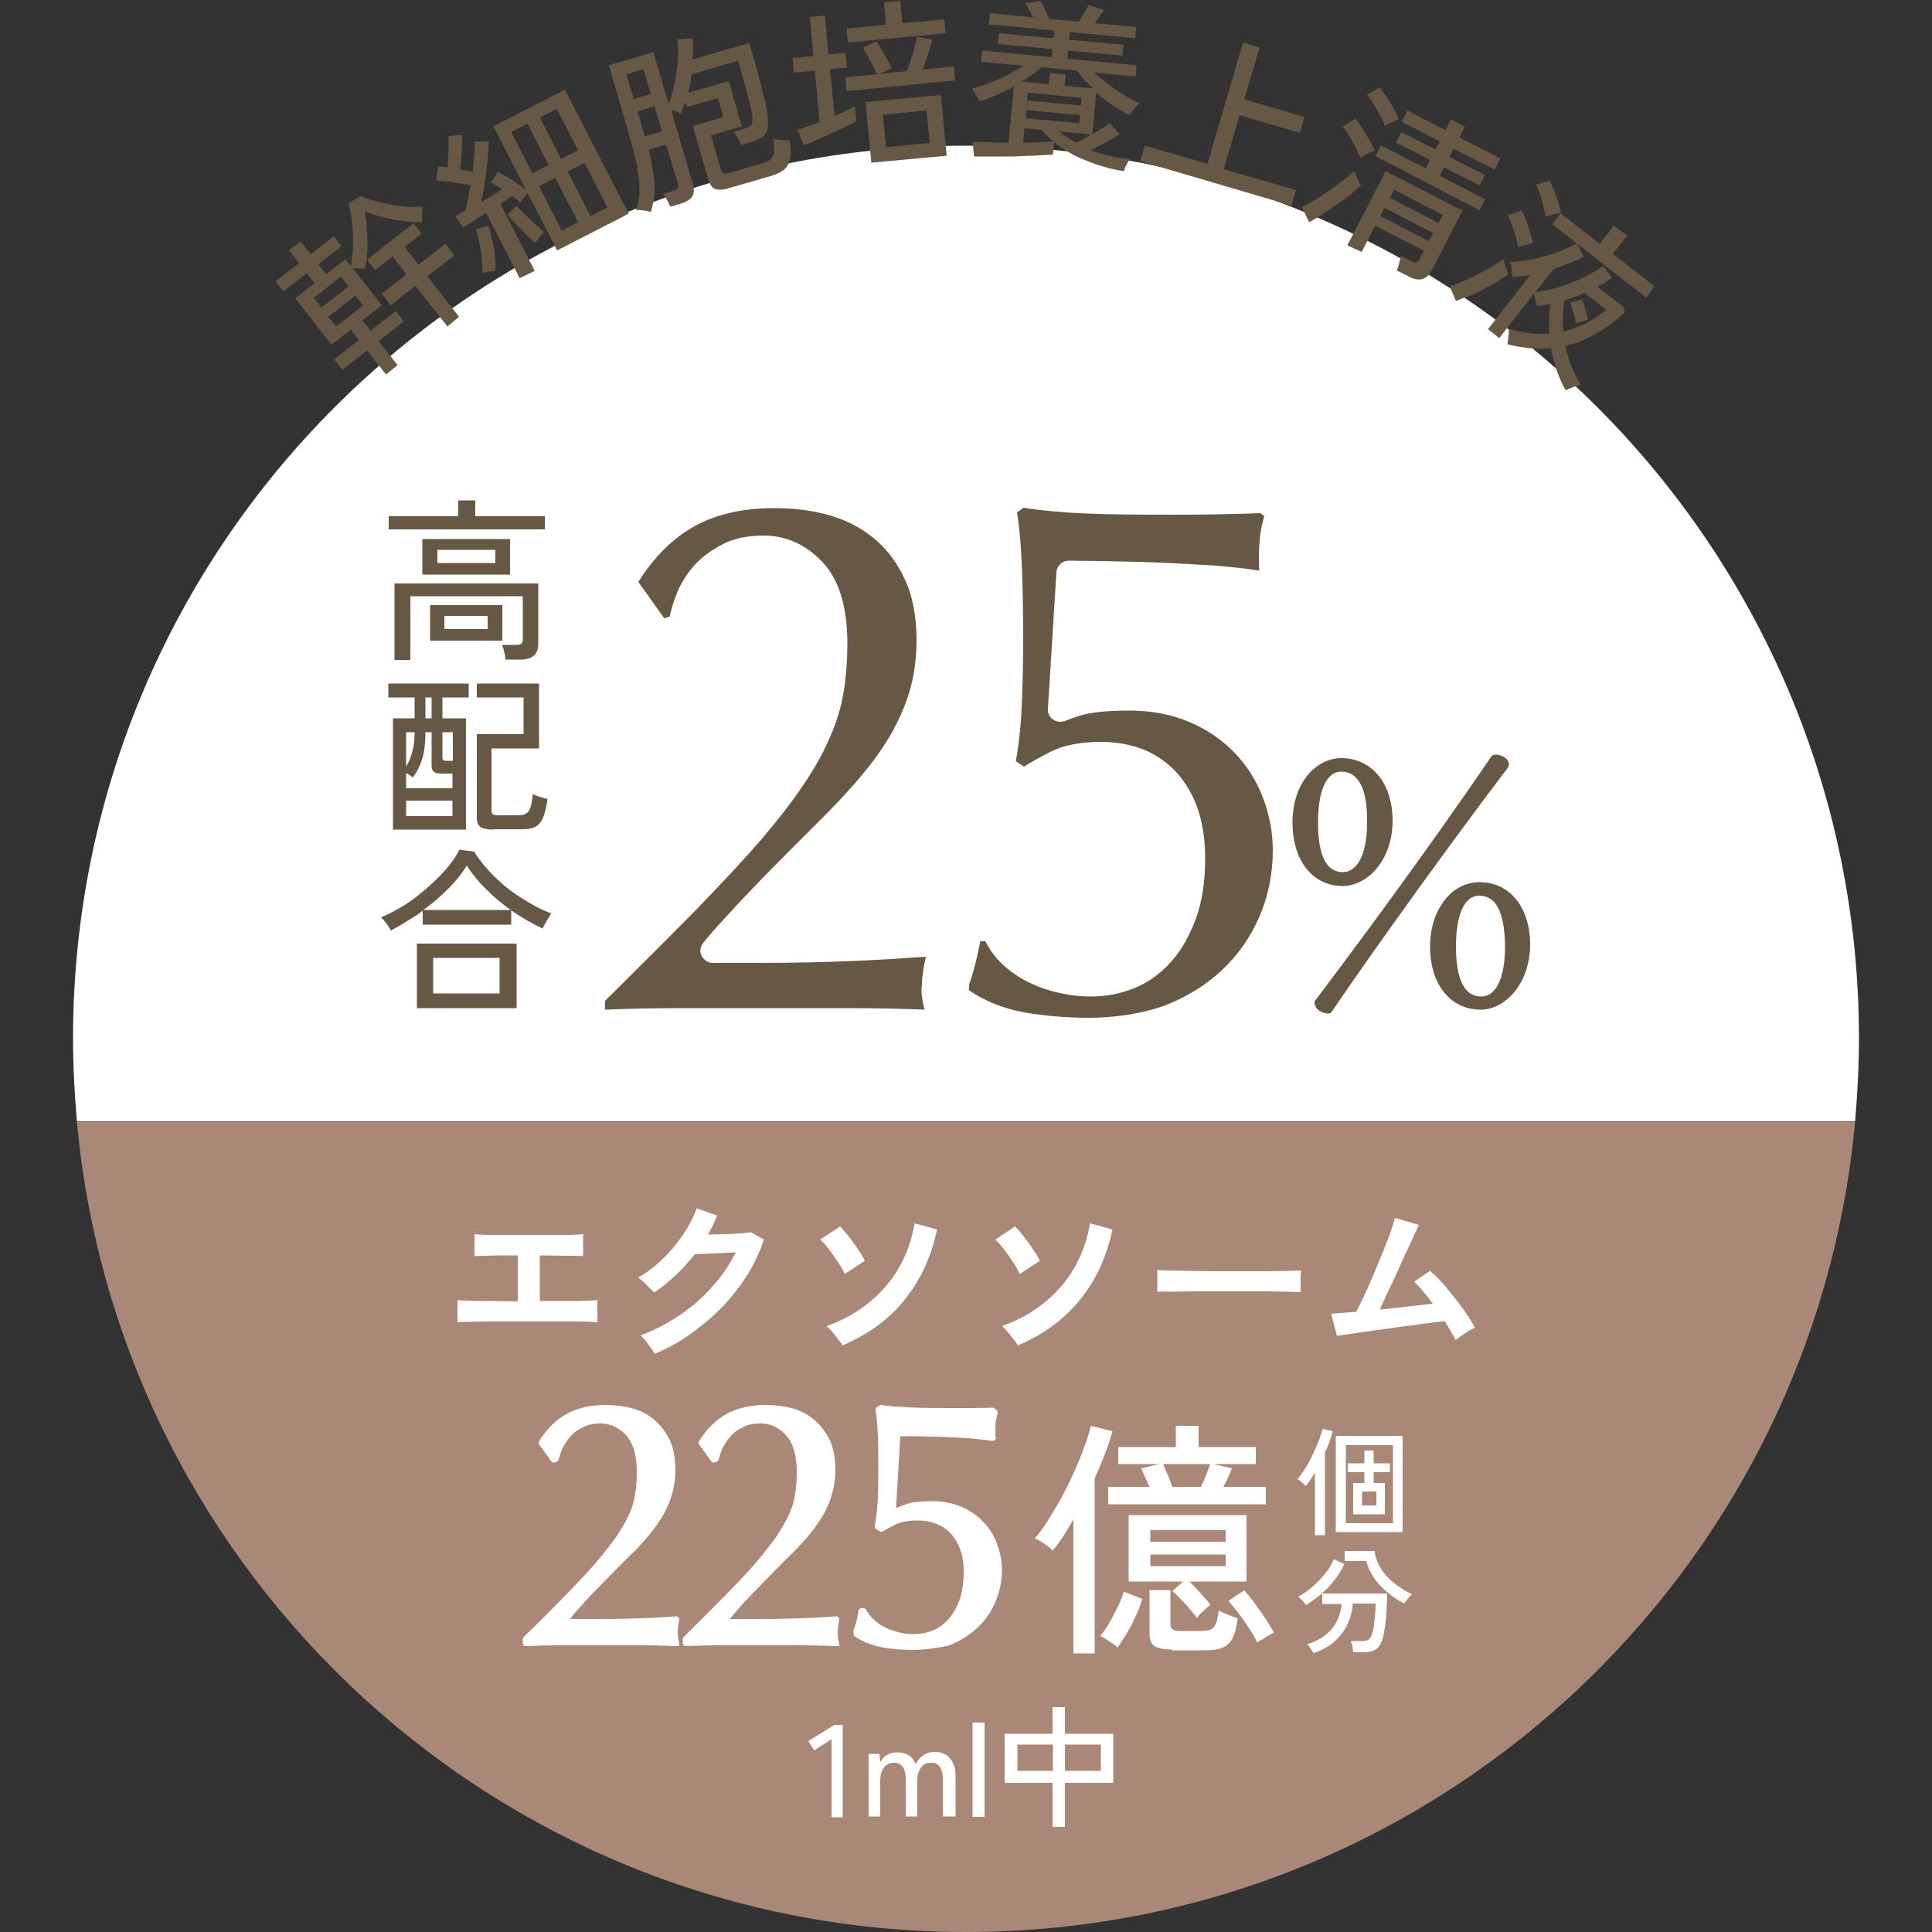 <?xml version="1.0" encoding="UTF-8"?> <!-- Generator: Adobe Illustrator 27.8.1, SVG Export Plug-In . SVG Version: 6.00 Build 0) --> <svg xmlns="http://www.w3.org/2000/svg" xmlns:xlink="http://www.w3.org/1999/xlink" version="1.1" id="レイヤー_1" x="0px" y="0px" width="500px" height="500px" viewBox="0 0 500 500" style="enable-background:new 0 0 500 500;" xml:space="preserve"><rect x="0" y="0" width="500" height="500" fill="#333333" stroke="none"/> <style type="text/css"> .st0{fill:#FFFFFF;} .st1{fill:#A98877;} .st2{fill:#665844;} </style> <g> <g> <path class="st0" d="M250,37.7L250,37.7c-127.6,0-231.1,103.5-231.1,231.1v0c0,7.2,0.4,14.3,1,21.4h460.2c0.6-7,1-14.2,1-21.4v0 C481.1,141.2,377.6,37.7,250,37.7z"></path> <path class="st1" d="M250,500L250,500c120.4,0,219.3-92.1,230.1-209.7H19.9C30.7,407.8,129.6,500,250,500z"></path> </g> <g> <path class="st2" d="M99.9,96.9L95,90.7l-6.4,5l-2.1-2.7l6.4-5l-2.1-2.7l-5,3.9l-9.4-12l5-3.9l-2-2.6l-6.1,4.7l-2-2.6l6.1-4.7 l-2.6-3.3l3-2.3l2.6,3.3l6-4.7l2,2.6l-6,4.7l2,2.6l5-3.9l1.4,1.8c0.3-1.7,0.5-3.5,0.6-5.5c0-2-0.1-3.9-0.3-5.8 c-0.2-1.9-0.5-3.6-0.9-5l3.2-1.9c1.6,0.7,3.3,1.3,5.2,1.7c1.9,0.5,3.7,0.8,5.6,1c1.9,0.2,3.6,0.2,5.2,0.1c-0.1,0.5-0.2,1.2-0.2,2 c0,0.9,0,1.5,0,2c-2.4,0-4.9-0.2-7.5-0.7c-2.6-0.5-5-1.2-7.3-2.1c0.4,2.1,0.6,4.5,0.7,7.2c0.1,2.7-0.1,5.2-0.6,7.7 c-0.4,0-0.8-0.1-1.5-0.1c-0.6,0-1.2-0.1-1.7-0.1l7.5,9.6l-5,3.9l2.1,2.7l6.5-5.1l2.1,2.7L98,88.3l4.9,6.2L99.9,96.9z M83.2,79.6 l7-5.5l-2-2.5l-7,5.5L83.2,79.6z M87,84.5l7-5.5l-2-2.5l-7,5.5L87,84.5z M115.8,84.5L107.5,74l-6.4,5l-2.3-3l6.4-5l-3.6-4.6 l-4.5,3.5L95,67.2l12-9.4l2.1,2.7l-4.4,3.4l3.6,4.6l7-5.4l2.3,3l-7,5.4l8.2,10.5L115.8,84.5z"></path> <path class="st2" d="M134.5,72l-8.7-16.9c-1.1,0.7-2.2,1.4-3.2,2.1c-1.1,0.7-2,1.2-2.7,1.7l-2.1-2.9c0.4-0.2,0.8-0.4,1.2-0.7 c0.4-0.2,0.9-0.5,1.4-0.8c0.3-0.8,0.5-1.8,0.7-2.9c0.2-1.1,0.4-2.3,0.6-3.6c-1.3-0.3-2.8-0.6-4.4-0.8c-1.6-0.3-3.1-0.4-4.4-0.5 l0.5-3.6c0.4,0,0.8,0.1,1.2,0.1c0.4,0,0.8,0.1,1.2,0.1c0.1-0.9,0.1-1.8,0.2-2.8c0-1,0.1-2,0.1-3c0-1,0-1.7-0.1-2.3l3.6-0.3 c0,1.4,0,2.8-0.1,4.5c-0.1,1.6-0.3,3.1-0.4,4.5c1.2,0.2,2.3,0.4,3.2,0.6c0.2-1.6,0.3-3.1,0.4-4.5s0.2-2.5,0.2-3.4l3.6,0 c0,1.4-0.2,3-0.3,4.8c-0.2,1.8-0.4,3.7-0.7,5.6c-0.3,1.9-0.6,3.6-0.9,5.3c2-1.2,3.8-2.3,5.3-3.3c-0.5-0.4-1-0.7-1.5-1 s-0.9-0.5-1.4-0.8l1.9-2.7c1.1,0.6,2.3,1.3,3.7,2.1c1.3,0.9,2.5,1.7,3.5,2.5l-8.4-16.4l18.5-9.5l16.5,32.1l-18.5,9.5l-7.7-14.9 c-0.3,0.4-0.6,0.8-1,1.3c-0.4,0.5-0.7,1-0.8,1.3c-0.3-0.3-0.6-0.6-1-0.9c-0.4-0.3-0.7-0.6-1.2-0.9c-0.4,0.3-0.9,0.7-1.4,1 c-0.5,0.4-1.1,0.7-1.6,1.1l8.9,17.3L134.5,72z M128.2,70.1c-0.4,0-1,0.1-1.7,0.2c-0.7,0.1-1.3,0.2-1.7,0.4c0.1-1,0-2.2-0.1-3.5 c-0.1-1.4-0.3-2.8-0.6-4.2c-0.3-1.4-0.6-2.6-0.9-3.7l3.2-0.9c0.4,1.1,0.7,2.4,1,3.8c0.3,1.4,0.5,2.8,0.7,4.2 C128.2,67.8,128.3,69,128.2,70.1z M138.6,62.8c-0.5-0.3-1-0.8-1.7-1.4c-0.7-0.6-1.3-1.3-2-2c-0.7-0.7-1.4-1.4-2-2.1 c-0.6-0.7-1.2-1.3-1.6-1.8l2.4-2.2c0.5,0.6,1.3,1.3,2.2,2.2c0.9,0.9,1.8,1.7,2.7,2.6c0.9,0.8,1.7,1.5,2.3,1.9 c-0.4,0.3-0.8,0.8-1.2,1.3C139.2,61.9,138.9,62.4,138.6,62.8z M137.8,44.9l4.2-2.2l-5.5-10.7l-4.2,2.2L137.8,44.9z M145.4,59.7 l4.2-2.2L143.7,46l-4.2,2.2L145.4,59.7z M145.2,41.1l4.4-2.2l-5.5-10.7l-4.4,2.2L145.2,41.1z M152.8,55.9l4.4-2.2l-5.9-11.5 l-4.4,2.2L152.8,55.9z"></path> <path class="st2" d="M168.4,54.9c-0.2-0.1-0.6-0.2-1.1-0.3c-0.5-0.1-1-0.2-1.5-0.2c-0.5-0.1-0.9-0.1-1.2,0 c0.6-1.6,0.9-3.3,0.9-5.1c0-1.8-0.2-3.9-0.6-6.2c-0.5-2.3-1.1-4.9-2-7.9l-5.3-18.3l11.5-3.4l3.9,13.3c0.7-1.6,1.3-3.4,1.6-5.4 c0.4-2,0.7-4,0.8-6c0.1-2,0.1-3.7-0.1-5.2l4-0.3c0.1,1.7,0.1,3.5-0.1,5.5l14.7-4.3c0.5,1.6,1,3.4,1.5,5.2c0.5,1.8,1,3.7,1.5,5.5 c0.5,1.8,0.8,3.4,1.2,4.9c0.3,1.5,0.5,2.6,0.6,3.5c0.1,1.3,0.1,2.4-0.1,3.3c-0.2,0.8-0.7,1.5-1.4,2c-0.7,0.5-1.6,0.9-2.9,1.3 l-2.5,0.7c-0.2-0.5-0.5-1.1-0.9-1.8c-0.4-0.7-0.7-1.3-1-1.6l2.8-0.8c1-0.3,1.6-0.6,1.8-1.1c0.2-0.4,0.3-1.2,0.2-2.2 c0-0.5-0.2-1.3-0.5-2.5c-0.3-1.2-0.6-2.5-1-4c-0.4-1.5-0.8-2.9-1.2-4.3c-0.4-1.4-0.7-2.6-1-3.5L179,19.2c-0.1,0.8-0.2,1.6-0.4,2.4 c-0.1,0.8-0.3,1.6-0.5,2.4l10.5-3l3.4,11.7l-8,2.3l2.6,9c0.1,0.4,0.3,0.7,0.6,0.9c0.3,0.1,0.8,0.1,1.4-0.1l8.9-2.6 c0.8-0.2,1.4-0.5,1.9-1c0.5-0.4,0.8-1,0.9-1.9c0.1-0.8,0.1-2-0.2-3.4c0.5,0.1,1.1,0.2,2,0.3c0.8,0.1,1.6,0.1,2.2,0 c0.4,2.2,0.4,3.9,0.1,5.1c-0.3,1.2-0.8,2.1-1.6,2.7c-0.8,0.6-1.9,1.1-3.1,1.5l-11.1,3.2c-1.6,0.5-2.7,0.5-3.5,0.2 c-0.8-0.3-1.3-1-1.7-2.2l-4.1-14.1l7.9-2.3l-1.4-4.9l-8,2.3l-0.4-1.3c-0.4,1-0.8,2-1.2,3c-0.3-0.1-0.6-0.3-1.1-0.5 c-0.5-0.2-0.9-0.3-1.4-0.4l5.6,19.1c0.4,1.3,0.3,2.4-0.1,3.2c-0.5,0.8-1.5,1.4-3,1.9l-2.7,0.8c-0.2-0.5-0.5-1.1-0.9-1.8 c-0.4-0.7-0.7-1.2-1-1.5l2.6-0.8c0.6-0.2,1-0.4,1.2-0.7c0.2-0.3,0.2-0.7,0-1.2l-3-10.1l-4.5,1.3c0.8,3.4,1.3,6.4,1.5,9 C169.4,50.4,169.1,52.8,168.4,54.9z M164,25.6l4.4-1.3l-1.9-6.4l-4.4,1.3L164,25.6z M166.9,35.3l4.4-1.3l-1.9-6.5l-4.4,1.3 L166.9,35.3z"></path> <path class="st2" d="M208,37.6l-1.6-4c0.8-0.2,1.6-0.5,2.6-0.9c1-0.4,2-0.7,3.1-1.1l-1.2-13.3l-5.4,0.5l-0.4-3.8l5.4-0.5 l-0.9-10.1l3.9-0.4l0.9,10.1l4.4-0.4l0.4,3.8l-4.4,0.4L216,30c2.1-0.9,3.8-1.7,5.2-2.5l0.4,3.9c-0.8,0.4-1.7,0.9-2.9,1.5 s-2.4,1.1-3.7,1.7c-1.3,0.6-2.6,1.1-3.8,1.7C210,36.9,208.9,37.3,208,37.6z M219.1,23.6l-0.3-3.6l8.2-0.8 c-0.3-0.6-0.6-1.3-1.1-2.2c-0.5-0.9-1-1.8-1.4-2.6c-0.5-0.9-0.9-1.6-1.2-2.1l3.5-1.6c0.4,0.6,0.8,1.3,1.4,2.2 c0.5,0.9,1,1.8,1.5,2.6c0.5,0.9,0.8,1.6,1.1,2.2c-0.3,0.1-0.8,0.3-1.4,0.6c-0.6,0.3-1.2,0.6-1.7,0.8l7-0.7c0.3-0.8,0.7-1.8,1-2.9 c0.4-1.1,0.7-2.2,1-3.3c0.3-1.1,0.5-2,0.7-2.7l3.9,0.8c-0.2,0.7-0.4,1.5-0.7,2.4c-0.3,0.9-0.6,1.9-0.9,2.8 c-0.3,0.9-0.6,1.8-0.9,2.5l8.1-0.8l0.3,3.6L219.1,23.6z M219.4,11l-0.3-3.6l10.2-1l-0.5-5.8l4.2-0.4l0.5,5.8l10.9-1l0.3,3.6 L219.4,11z M225.5,42.1L224,26.4l19.5-1.8l1.5,15.7L225.5,42.1z M229.3,38.1l11.3-1.1l-0.8-8.4l-11.3,1.1L229.3,38.1z"></path> <path class="st2" d="M290.9,44.3c-3.3-0.5-6.5-1.4-9.7-2.7c-3.2-1.2-6-2.9-8.4-4.8l-0.3,3.2c-0.9,0.1-2,0.1-3.4,0.2 c-1.4,0.1-2.9,0.1-4.6,0.2c-1.6,0.1-3.3,0.1-4.9,0.1c-1.6,0-3.1,0-4.4,0c-1.3,0-2.4,0-3.1,0l-0.4-3.8c1,0,2.3,0.1,4,0.1 c1.7,0.1,3.5,0.1,5.3,0.1l1.4-14.5c-1.5,0.8-3,1.5-4.5,2.2c-1.5,0.7-3,1.2-4.5,1.6c-0.1-0.4-0.4-1-0.8-1.7c-0.4-0.7-0.7-1.2-1-1.6 c1.3-0.3,2.8-0.8,4.4-1.4c1.6-0.6,3.2-1.3,4.7-2.1c1.5-0.8,2.9-1.6,4.1-2.4l-10.9-1l0.3-2.9l18,1.7l0.2-2.1l-14.2-1.3l0.3-2.8 l14.2,1.3l0.2-2l-17-1.6l0.3-2.9l11.2,1.1c-0.3-0.6-0.7-1.3-1.1-2c-0.4-0.7-0.7-1.3-1-1.7l4-0.5c0.4,0.7,0.8,1.5,1.2,2.3 c0.4,0.8,0.8,1.6,1.1,2.3l7.5,0.7c0.5-0.6,0.9-1.4,1.5-2.3s0.9-1.5,1.1-2l4,1.3c-0.7,1.1-1.5,2.2-2.4,3.4l10.8,1l-0.3,2.9 l-16.9-1.6l-0.2,2l14.1,1.3l-0.3,2.8l-14.1-1.3l-0.2,2.1l18,1.7l-0.3,2.9l-10.7-1c1.1,1,2.3,2,3.6,3c1.4,1,2.7,2,4.2,2.8 c1.4,0.9,2.7,1.6,3.9,2.1c-0.2,0.2-0.5,0.5-0.9,0.9c-0.3,0.4-0.7,0.8-1,1.2c-0.3,0.4-0.5,0.7-0.7,1c-3-1.5-5.8-3.4-8.6-5.8 l-1,10.7c0.9-0.5,1.7-1,2.5-1.5c0.8-0.5,1.4-0.9,1.9-1.3l2.7,2.8c-0.5,0.3-1.3,0.8-2.1,1.3c-0.9,0.5-1.8,1-2.8,1.5 c-1,0.5-1.9,1-2.7,1.4c3.2,1.2,6.6,1.9,10.2,2.3c-0.3,0.4-0.6,0.9-1,1.7C291.2,43.2,291,43.8,290.9,44.3z M264.4,21.1l7,0.7 l0.3-2.9l4.1,0.4l-0.3,2.9l7.4,0.7c-0.8-0.8-1.6-1.5-2.3-2.3c-0.7-0.8-1.4-1.6-1.9-2.3l-9.2-0.9c-0.7,0.7-1.5,1.3-2.3,1.9 C266.3,19.9,265.4,20.5,264.4,21.1z M264.8,36.9c1.6,0,3.1,0,4.5-0.1c1.4-0.1,2.5-0.1,3.3-0.2c-1.1-0.9-2.1-1.8-3-3l-4.5-0.4 L264.8,36.9z M265.4,30.6l13.9,1.3l0.2-2.1l-13.9-1.3L265.4,30.6z M265.8,26l13.9,1.3l0.2-2L266,24L265.8,26z M278.6,36.9 c1.1-0.5,2.3-1.2,3.7-2.1l-8.3-0.8c0.7,0.5,1.4,1.1,2.2,1.5C276.9,36.1,277.7,36.5,278.6,36.9z"></path> <path class="st2" d="M295.1,41.7l1.2-4l16.2,4.7l9.2-31.4l4.3,1.3L322,25.7l15.6,4.6l-1.2,4.1l-15.6-4.6l-4.1,14l18.7,5.4l-1.2,4 L295.1,41.7z"></path> <path class="st2" d="M338.8,57.5l-1.9-3.9c1-0.4,2.1-1,3.3-1.8c1.3-0.7,2.5-1.6,3.8-2.5c1.3-0.9,2.5-1.8,3.7-2.7 c1.2-0.9,2.1-1.7,2.8-2.4c0.1,0.2,0.2,0.6,0.4,1.1c0.2,0.5,0.4,1,0.7,1.5c0.2,0.5,0.4,0.9,0.6,1.2c-0.7,0.7-1.6,1.5-2.8,2.4 c-1.1,0.9-2.4,1.8-3.7,2.7c-1.3,0.9-2.6,1.8-3.8,2.6C340.8,56.4,339.7,57,338.8,57.5z M352.1,40.9c-0.3-0.7-0.7-1.5-1.2-2.6 c-0.5-1-1.1-2.1-1.7-3.1c-0.6-1-1.2-1.8-1.7-2.5l3.3-2c0.6,0.7,1.2,1.6,1.8,2.6c0.6,1,1.2,1.9,1.8,2.9c0.6,1,1,1.9,1.3,2.7 c-0.2,0.1-0.6,0.3-1.1,0.5c-0.5,0.3-1,0.5-1.5,0.8C352.7,40.5,352.3,40.7,352.1,40.9z M348.7,63.5l9.9-19.2l19.9,10.2l-8,15.5 c-0.6,1.2-1.4,1.9-2.4,2.2c-1,0.3-2.2,0.1-3.6-0.7l-3-1.5c0.2-0.5,0.4-1.1,0.6-1.9c0.2-0.7,0.4-1.4,0.4-1.9l2.8,1.4 c0.5,0.3,1,0.4,1.3,0.3s0.6-0.4,0.8-0.9l1.1-2.1l-12.6-6.5l-3.5,6.8L348.7,63.5z M358.4,32.6c-0.2-0.7-0.6-1.6-1.2-2.6 c-0.5-1-1.1-2.1-1.7-3.1c-0.6-1-1.2-1.8-1.7-2.4l3.3-1.9c0.5,0.7,1.1,1.5,1.8,2.5c0.6,1,1.3,2,1.8,3.1c0.6,1,1,1.9,1.3,2.6 c-0.2,0.1-0.6,0.3-1.1,0.5c-0.5,0.2-1,0.5-1.5,0.7C358.9,32.2,358.6,32.5,358.4,32.6z M356,40.4l1.4-2.8l11.6,6l1.1-2.2l-8.8-4.5 l1.4-2.7l8.8,4.5l1.1-2.1l-9.8-5.1l1.5-2.9l9.8,5.1l1.4-2.8l3.6,1.9l-1.4,2.8l10.6,5.4l-1.5,2.9l-10.6-5.4l-1.1,2.1l9.2,4.7 l-1.4,2.7l-9.2-4.7l-1.1,2.2l11.8,6.1l-1.5,2.8L356,40.4z M357.2,55.9l12.6,6.5l1.1-2.1l-12.6-6.5L357.2,55.9z M359.7,51.2 l12.6,6.5l1.1-2.1l-12.6-6.5L359.7,51.2z"></path> <path class="st2" d="M376.8,77.9l-1.6-3.8c1-0.3,2.1-0.7,3.4-1.3c1.2-0.5,2.5-1.1,3.8-1.8c1.3-0.7,2.5-1.3,3.7-2 c1.2-0.7,2.2-1.3,3-1.9c0.1,0.5,0.3,1.1,0.6,2c0.3,0.8,0.5,1.5,0.6,1.9c-0.8,0.6-1.8,1.2-2.9,1.9c-1.1,0.7-2.4,1.3-3.6,2 c-1.3,0.7-2.6,1.3-3.8,1.8C378.9,77,377.8,77.5,376.8,77.9z M385.1,85.2l11-14.1c-1.6,0.3-3.2,0.5-4.7,0.6c0-0.4-0.1-1.1-0.2-1.9 c-0.1-0.9-0.3-1.5-0.5-2c1.9,0,3.9-0.3,6-0.7c2.1-0.5,4.2-1,6.2-1.8c2-0.7,3.7-1.5,5.2-2.3l1.8,3.4c-1.1,0.6-2.4,1.2-3.7,1.7 c-1.3,0.5-2.7,1-4.1,1.5l-4.7,6c2.1-0.3,4.2-0.7,6.3-1.4c2.1-0.7,4.2-1.5,6.1-2.4s3.6-1.9,5.1-2.9l2.3,3c-0.6,0.4-1.2,0.8-1.8,1.2 c-0.6,0.4-1.3,0.7-2,1.1l6.8,5.3l0.3,1.3c-2.3,2.2-4.7,4-7.3,5.5c-2.6,1.5-5.3,2.6-8.1,3.2c0.8,3.8,2.2,7.1,4,10.1 c-0.5,0.1-1.1,0.3-2,0.6c-0.8,0.3-1.5,0.6-1.9,0.8c-1.9-3.3-3.1-7-3.8-10.9c-1.8,0.2-3.6,0.2-5.5,0c-1.9-0.2-3.8-0.5-5.8-1 c0.1-0.5,0.2-1.1,0.3-2c0.1-0.8,0.1-1.5,0.1-2c3.7,1.1,7.2,1.5,10.5,1.2c-0.1-1.3-0.1-2.5-0.1-3.8c0-1.3,0.1-2.5,0.3-3.8 c-0.6,0.1-1.2,0.3-1.8,0.3c-0.6,0.1-1.1,0.2-1.7,0.2c0-0.4-0.1-0.9-0.3-1.5c-0.1-0.6-0.3-1.2-0.5-1.6l-8.9,11.4L385.1,85.2z M392.9,63.9c-0.1-0.7-0.3-1.6-0.6-2.6c-0.3-1-0.6-2-1-3c-0.4-1-0.7-1.9-1.1-2.6l3.6-1.2c0.4,0.7,0.8,1.6,1.2,2.6c0.4,1,0.7,2,1,3 c0.3,1,0.6,1.9,0.7,2.8c-0.2,0-0.6,0.1-1.1,0.3c-0.5,0.1-1,0.3-1.5,0.4C393.5,63.7,393.1,63.8,392.9,63.9z M400,56.1 c-0.1-0.7-0.3-1.6-0.5-2.6c-0.3-1-0.6-2-0.9-3.1c-0.4-1-0.7-1.9-1.1-2.6l3.6-1c0.3,0.7,0.7,1.5,1.1,2.5c0.4,1,0.7,2,1.1,3.1 s0.5,1.9,0.7,2.7c-0.2,0-0.6,0.1-1.1,0.2c-0.5,0.1-1,0.2-1.5,0.4C400.7,55.9,400.3,56,400,56.1z M401.7,58l2.2-2.8l10.1,7.9 l3.7-4.7l3.4,2.6l-3.7,4.7l10.8,8.4L426,77L401.7,58z M404.6,85.8c2.1-0.5,4-1.2,5.9-2.2c1.9-1,3.6-2.1,5.2-3.4l-5.6-4.4 c-1.8,0.8-3.6,1.4-5.2,2c-0.2,1.3-0.4,2.6-0.4,4C404.4,83.1,404.4,84.5,404.6,85.8z M407.8,83.7c-0.1-0.9-0.3-1.9-0.6-2.8 c-0.3-1-0.5-1.9-0.9-2.6l3.1-0.8c0.7,1.8,1.3,3.6,1.6,5.2c-0.2,0-0.5,0.1-1,0.3c-0.4,0.1-0.9,0.3-1.3,0.4 C408.4,83.5,408.1,83.6,407.8,83.7z"></path> </g> <g> <path class="st0" d="M118.4,342.2v-5.7c1,0.1,2.9,0.1,5.6,0.2c2.7,0,6.1,0,10,0.1v-11.9c-1.7,0-3.3,0-4.9,0c-1.6,0-2.9,0.1-4,0.1 c-1.1,0-1.9,0.1-2.3,0.1v-5.7c0.9,0.1,2.6,0.2,5.1,0.2c2.5,0,5.5,0,9.1,0c3.4,0,6.4,0,8.9,0c2.5,0,4.2-0.1,5-0.2v5.7 c-0.7-0.1-2-0.1-3.9-0.1c-1.9,0-4.3-0.1-7.3-0.1v11.8c2.5,0,4.8,0,6.8,0c2.1,0,3.8,0,5.2-0.1c1.4,0,2.4-0.1,2.9-0.1v5.7 c-1-0.1-3-0.2-6.1-0.2s-7,0-11.7,0c-2,0-3.9,0-5.9,0c-2,0-3.8,0-5.5,0s-3.2,0.1-4.4,0.1C119.7,342.1,118.8,342.1,118.4,342.2z"></path> <path class="st0" d="M169.4,350.4c-0.2-0.5-0.5-1-1-1.6c-0.4-0.6-0.9-1.2-1.3-1.8c-0.5-0.6-0.9-1-1.3-1.4 c3.7-1.4,7.1-3.2,10.2-5.3c3.2-2.2,6-4.6,8.4-7.4c2.5-2.7,4.5-5.7,6-8.8c-1.3,0.1-2.6,0.1-4.1,0.2c-1.4,0.1-2.7,0.1-3.9,0.2 c-1.2,0-2.1,0.1-2.6,0.1c-1.5,1.9-3.1,3.7-4.9,5.4c-1.8,1.7-3.6,3.2-5.6,4.5c-0.3-0.3-0.7-0.7-1.2-1.2c-0.5-0.5-1-1-1.5-1.5 c-0.5-0.5-1-0.9-1.5-1.1c2.2-1.3,4.4-2.9,6.4-4.9c2-1.9,3.8-4.1,5.3-6.3c1.5-2.3,2.7-4.5,3.5-6.8l5.3,1.9 c-0.4,0.8-0.7,1.7-1.1,2.5s-0.8,1.6-1.3,2.4c1.3,0,2.7-0.1,4.2-0.1s2.9-0.1,4.2-0.2c1.3-0.1,2.2-0.2,2.7-0.3l3.4,1.9 c-1.4,4.3-3.5,8.3-6.3,12.1c-2.8,3.8-6,7.2-9.8,10.1C178,346,173.9,348.5,169.4,350.4z"></path> <path class="st0" d="M218.6,329.7c-0.4-0.9-0.9-1.9-1.7-3c-0.7-1.1-1.5-2.2-2.3-3.3c-0.8-1.1-1.6-1.9-2.3-2.6l5.1-3.4 c0.5,0.5,1,1.1,1.7,1.9c0.6,0.8,1.3,1.6,1.9,2.5c0.6,0.9,1.2,1.7,1.7,2.5c0.5,0.8,0.9,1.5,1.1,2L218.6,329.7z M218,348.2 c-0.2-0.5-0.6-1-1.1-1.6s-1-1.3-1.5-1.9c-0.5-0.6-1-1.1-1.5-1.5c4.2-1.5,7.8-3.5,11-6.1c3.2-2.6,5.8-5.6,7.8-9.1 c2-3.5,3.3-7.3,4-11.4l5.8,1.6c-1.5,7.1-4.3,13.2-8.5,18.3C230,341.5,224.6,345.4,218,348.2z"></path> <path class="st0" d="M263.9,329.7c-0.4-0.9-0.9-1.9-1.7-3c-0.7-1.1-1.5-2.2-2.3-3.3c-0.8-1.1-1.6-1.9-2.3-2.6l5.1-3.4 c0.5,0.5,1,1.1,1.7,1.9c0.6,0.8,1.3,1.6,1.9,2.5c0.6,0.9,1.2,1.7,1.7,2.5c0.5,0.8,0.9,1.5,1.1,2L263.9,329.7z M263.4,348.2 c-0.2-0.5-0.6-1-1.1-1.6c-0.5-0.6-1-1.3-1.5-1.9c-0.5-0.6-1-1.1-1.5-1.5c4.2-1.5,7.8-3.5,11-6.1c3.2-2.6,5.8-5.6,7.8-9.1 c2-3.5,3.3-7.3,4-11.4l5.8,1.6c-1.5,7.1-4.3,13.2-8.5,18.3C275.3,341.5,270,345.4,263.4,348.2z"></path> <path class="st0" d="M299.5,334.3c0-0.4,0-1,0-1.7c0-0.7,0-1.5,0-2.2c0-0.7,0-1.3,0-1.7c0.6,0,1.6,0.1,3.1,0.1 c1.5,0,3.2,0.1,5.3,0.1c2,0,4.2,0.1,6.6,0.1c2.3,0,4.7,0,7,0s4.5,0,6.6,0c2.1,0,3.9-0.1,5.4-0.1c1.5,0,2.6-0.1,3.2-0.1 c0,0.4-0.1,1-0.1,1.7c0,0.7,0,1.5,0,2.2c0,0.7,0,1.3,0,1.7c-0.8,0-1.9-0.1-3.3-0.1c-1.5,0-3.2-0.1-5.1-0.1c-2,0-4,0-6.2,0 c-2.2,0-4.4,0-6.6,0s-4.4,0-6.4,0c-2,0-3.8,0.1-5.5,0.1C301.7,334.2,300.5,334.3,299.5,334.3z"></path> <path class="st0" d="M376.7,346.8c-0.3-0.7-0.7-1.4-1.2-2.2c-0.5-0.8-1-1.7-1.6-2.7c-0.8,0.1-1.9,0.2-3.4,0.4 c-1.5,0.2-3.2,0.4-5.1,0.7c-1.9,0.2-3.9,0.5-5.9,0.8c-2,0.3-3.9,0.5-5.8,0.8c-1.8,0.2-3.4,0.5-4.8,0.7c-1.4,0.2-2.3,0.3-2.9,0.4 l-1.5-5.7c0.5,0,1.3-0.1,2.5-0.2c1.1-0.1,2.5-0.2,4-0.3c0.6-1.2,1.3-2.6,2.1-4.3c0.8-1.7,1.6-3.5,2.4-5.4c0.8-1.9,1.6-3.9,2.4-5.8 c0.8-1.9,1.4-3.6,2-5.2c0.5-1.5,0.9-2.7,1.1-3.6l6.2,1.8c-0.3,0.6-0.7,1.6-1.3,2.8c-0.6,1.3-1.2,2.7-2,4.3 c-0.7,1.6-1.5,3.3-2.3,5.1c-0.8,1.8-1.6,3.5-2.4,5.1c-0.8,1.7-1.5,3.2-2.1,4.6c2.5-0.2,4.9-0.5,7.4-0.8c2.5-0.3,4.5-0.5,6.3-0.7 c-0.9-1.2-1.7-2.3-2.6-3.3c-0.8-1-1.6-1.8-2.2-2.4l4.1-2.8c1.4,1.2,2.8,2.6,4.2,4.3c1.4,1.7,2.8,3.4,4.1,5.2 c1.3,1.8,2.4,3.5,3.3,5.2c-0.5,0.2-1.1,0.5-1.7,0.9c-0.6,0.4-1.2,0.8-1.8,1.2C377.6,346.1,377.1,346.5,376.7,346.8z"></path> </g> <g> <g> <g> <g> <path class="st0" d="M174.9,426c-3.2-0.1-6.5-0.2-9.7-0.2h-19.5c-3.2,0-6.5,0.1-9.7,0.2c0,0,0,0,0,0c-0.2,0-0.4-0.1-0.5-0.2 c-0.1-0.1-0.2-0.3-0.2-0.5v-1.1c0-0.2,0.1-0.4,0.2-0.5c4.1-4,7.8-7.7,11-11c3.1-3.2,5.8-6,7.9-8.5c2.1-2.5,3.9-4.8,5.3-6.8 c1.3-2,2.4-3.9,3.2-5.7c0.8-1.8,1.3-3.5,1.5-5.3c0.3-1.7,0.4-3.6,0.4-5.6c0-4.3-1-7.4-2.8-9.4c-1.9-2-4-3-6.6-3 c-1.8,0-3.4,0.3-4.6,1c-1.3,0.6-2.4,1.4-3.2,2.4c-0.8,0.9-1.5,1.9-2,3c-0.5,1.1-0.8,2.1-1,2.9c-0.1,0.3-0.3,0.5-0.5,0.6 l-0.6,0.2c-0.1,0-0.1,0-0.2,0c-0.2,0-0.5-0.1-0.6-0.3l-3.2-4.4c-0.2-0.2-0.2-0.6,0-0.8c2-3.2,4.4-5.6,7.2-7.1 c2.8-1.5,6.1-2.3,10.1-2.3c2.4,0,4.7,0.3,6.9,0.9c2.2,0.6,4.2,1.7,5.8,3.1c1.6,1.4,2.9,3.2,3.9,5.2c0.9,2.1,1.4,4.6,1.4,7.6 c0,2.1-0.3,4.1-0.8,6c-0.5,1.8-1.2,3.6-2.2,5.4c-1,1.7-2.2,3.5-3.6,5.2c-1.4,1.7-3.1,3.6-5.1,5.5l-4,4c-1.5,1.5-3,3.1-4.6,4.7 c-1.6,1.6-3,3.2-4.4,4.7c-1,1.1-1.8,2.1-2.6,3.1h7.1c4.4,0,8.2-0.1,11.5-0.2c3.2-0.1,6.2-0.3,8.8-0.5c0,0,0,0,0.1,0 c0.2,0,0.4,0.1,0.6,0.3c0.2,0.2,0.2,0.4,0.2,0.7c-0.3,1.3-0.4,2.3-0.4,3.2c0,0.8,0.1,1.8,0.4,2.9c0.1,0.2,0,0.5-0.1,0.7 C175.4,425.9,175.2,426,174.9,426C174.9,426,174.9,426,174.9,426z"></path> </g> <g> <path class="st0" d="M216.3,426c-3.2-0.1-6.5-0.2-9.7-0.2h-19.5c-3.2,0-6.5,0.1-9.7,0.2c0,0,0,0,0,0c-0.2,0-0.4-0.1-0.5-0.2 c-0.1-0.1-0.2-0.3-0.2-0.5v-1.1c0-0.2,0.1-0.4,0.2-0.5c4.1-4.1,7.8-7.8,11-11c3.1-3.2,5.8-6,7.9-8.5c2.1-2.5,3.9-4.8,5.3-6.8 c1.3-2,2.4-3.9,3.2-5.7c0.8-1.8,1.3-3.5,1.5-5.3c0.3-1.7,0.4-3.6,0.4-5.6c0-4.3-1-7.4-2.8-9.4c-1.9-2-4-3-6.6-3 c-1.8,0-3.4,0.3-4.6,1c-1.3,0.6-2.4,1.4-3.2,2.4c-0.8,0.9-1.5,1.9-2,3c-0.5,1.1-0.8,2.1-1,2.9c-0.1,0.3-0.3,0.5-0.5,0.6 l-0.6,0.2c-0.1,0-0.1,0-0.2,0c-0.2,0-0.5-0.1-0.6-0.3l-3.2-4.4c-0.2-0.2-0.2-0.6,0-0.8c2-3.2,4.4-5.6,7.2-7.1 c2.8-1.5,6.1-2.3,10.1-2.3c2.4,0,4.7,0.3,6.9,0.9c2.2,0.6,4.2,1.7,5.8,3.1c1.6,1.4,2.9,3.2,3.9,5.2c0.9,2.1,1.4,4.6,1.4,7.6 c0,2.1-0.3,4.1-0.8,6c-0.5,1.8-1.2,3.6-2.2,5.4c-1,1.7-2.2,3.5-3.6,5.2c-1.4,1.7-3.1,3.6-5.1,5.5l-4,4c-1.5,1.5-3,3.1-4.6,4.7 c-1.6,1.6-3,3.2-4.4,4.7c-1,1.1-1.8,2.1-2.6,3.1h7.1c4.4,0,8.2-0.1,11.5-0.2c3.2-0.1,6.2-0.3,8.8-0.5c0,0,0,0,0.1,0 c0.2,0,0.4,0.1,0.6,0.3c0.2,0.2,0.2,0.4,0.2,0.7c-0.3,1.3-0.4,2.3-0.4,3.2c0,0.8,0.1,1.8,0.4,2.9c0.1,0.2,0,0.5-0.1,0.7 C216.7,425.9,216.5,426,216.3,426C216.3,426,216.3,426,216.3,426z"></path> </g> <g> <path class="st0" d="M236.2,427c-2.8,0-5.4-0.2-8-0.7c-2.6-0.5-4.9-1.4-7-2.8c-0.2-0.1-0.3-0.4-0.3-0.6v-0.7c0-0.1,0-0.2,0-0.3 c0.3-0.8,0.6-1.6,0.8-2.6c0.2-1,0.4-1.8,0.5-2.5c0.1-0.4,0.4-0.6,0.7-0.6h0.6c0.3,0,0.5,0.2,0.7,0.4c0.5,1,1.2,1.9,2.1,2.7 c0.9,0.8,1.9,1.5,3,2c1.1,0.5,2.3,0.9,3.5,1.2c1.2,0.3,2.5,0.4,3.6,0.4c1.7,0,3.4-0.3,4.9-0.9c1.6-0.6,2.9-1.6,4.1-2.9 c1.2-1.3,2.2-3,2.9-5c0.7-2,1.1-4.4,1.1-7.2c0-2.4-0.3-4.5-1-6.2c-0.7-1.7-1.6-3.1-2.7-4.2c-1.1-1.1-2.4-1.8-3.8-2.3 c-1.4-0.5-2.9-0.7-4.5-0.7c-2.4,0-4.4,0.4-5.8,1.1c-1.5,0.8-2.6,1.4-3.1,1.7c-0.1,0.1-0.3,0.1-0.4,0.1c-0.1,0-0.3,0-0.4-0.1 l-1-0.6c-0.3-0.2-0.4-0.5-0.3-0.8c0.4-2.3,0.7-4.8,0.8-7.4c0.1-2.7,0.1-5.3,0.1-7.8c0-2.4,0-5.1-0.1-7.8c-0.1-2.7-0.3-5-0.6-7 c0-0.3,0.1-0.6,0.3-0.7l0.8-0.5c0.1-0.1,0.3-0.1,0.4-0.1c0,0,0.1,0,0.1,0c1,0.2,2.7,0.4,5,0.5c2.6,0.2,6.2,0.3,11,0.3 c2.9,0,5.5,0,7.7,0c2.2,0,3.8-0.1,5-0.1c0,0,0,0,0,0c0.2,0,0.3,0.1,0.5,0.2l0.5,0.4c0.2,0.2,0.3,0.5,0.3,0.8 c-0.2,0.7-0.4,1.5-0.5,2.4c-0.1,0.8-0.1,1.7-0.1,2.5c0,1,0,1.3,0.1,1.3c0.1,0.2,0,0.5-0.2,0.7c-0.1,0.2-0.4,0.3-0.6,0.3 c0,0-0.1,0-0.1,0c-1.3-0.2-3.1-0.4-5.2-0.6c-2.2-0.2-4.5-0.3-6.9-0.4c-2.3-0.1-4.7-0.1-7-0.2c-1.9,0-3.4,0-4.7,0l-1.1,18.6 c0.9-0.4,1.9-0.8,2.9-1.1c1.5-0.5,3.6-0.7,6.4-0.7c2.8,0,5.3,0.5,7.5,1.4c2.2,0.9,4.2,2.3,5.7,3.9c1.6,1.6,2.8,3.5,3.6,5.7 c0.8,2.1,1.3,4.4,1.3,6.8c0,2.9-0.6,5.7-1.7,8.3c-1.1,2.6-2.7,4.9-4.8,6.8c-2.1,1.9-4.5,3.4-7.4,4.5 C242.9,426.4,239.7,427,236.2,427z"></path> </g> </g> </g> <g> <g> <path class="st0" d="M277.8,427.7v-34.5c-0.9,1.6-1.8,3.1-2.7,4.5c-0.9,1.4-1.8,2.6-2.7,3.6c-0.5-0.6-1.2-1.2-2.2-1.8 c-0.9-0.6-1.7-1.1-2.4-1.4c1.1-1.2,2.2-2.7,3.4-4.6c1.2-1.9,2.4-3.9,3.6-6.1c1.2-2.2,2.3-4.5,3.3-6.7c1-2.3,1.9-4.4,2.6-6.5 c0.8-2,1.3-3.8,1.6-5.2l5.6,1.4c-1,3.7-2.6,7.8-4.6,12.2v45.3H277.8z M289.2,426.4c-0.2-0.3-0.6-0.6-1.2-1 c-0.6-0.4-1.2-0.8-1.8-1.2s-1.1-0.7-1.5-0.8c0.8-0.9,1.6-2,2.4-3.4c0.8-1.4,1.5-2.8,2.2-4.2c0.7-1.4,1.2-2.7,1.5-3.9l4.8,1.9 c-0.4,1.4-0.9,2.9-1.7,4.5c-0.7,1.6-1.5,3.1-2.4,4.6C290.7,424.2,289.9,425.4,289.2,426.4z M286.8,389.3v-4.5h10.7 c-0.4-0.9-0.8-1.7-1.2-2.6c-0.4-0.9-0.7-1.6-1-2.2l4.8-1.1h-10.7v-4.4h14.9v-5.5h5.9v5.5h14.8v4.4h-11l4.8,1.1 c-0.2,0.6-0.5,1.3-0.9,2.2c-0.4,0.9-0.8,1.8-1.3,2.6h11v4.5H286.8z M309.7,418.7c-0.4-0.6-1-1.4-1.8-2.3 c-0.8-0.9-1.5-1.8-2.4-2.6c-0.8-0.9-1.5-1.5-2.1-2l2.8-2.5h-14.1v-17.2h30.5v17.2h-14.8c0.9,0.8,1.8,1.8,2.9,3 c1.1,1.2,1.9,2.2,2.6,3c-0.3,0.2-0.6,0.5-1.1,0.9c-0.5,0.5-1,0.9-1.5,1.4C310.4,418,310,418.4,309.7,418.7z M303.4,426.9 c-2.2,0-3.7-0.3-4.6-0.9c-0.9-0.6-1.3-1.7-1.3-3.3v-11.2h5.4v8.7c0,0.6,0.1,1.1,0.5,1.4s0.9,0.5,1.9,0.5h5.3 c1,0,1.8-0.1,2.5-0.3c0.6-0.2,1.2-0.7,1.5-1.5c0.4-0.8,0.6-1.9,0.8-3.5c0.6,0.3,1.4,0.7,2.4,1.1c1,0.4,1.9,0.7,2.5,0.9 c-0.3,2.3-0.7,4.1-1.4,5.3c-0.7,1.2-1.6,2-2.7,2.4c-1.1,0.4-2.6,0.6-4.3,0.6H303.4z M297.7,399h19.5v-3h-19.5V399z M297.7,405.3 h19.5v-3h-19.5V405.3z M303.4,384.8h7.4c0.4-0.9,0.9-1.9,1.3-3c0.5-1.1,0.8-2.1,1.1-2.9H301c0.3,0.7,0.7,1.7,1.2,2.8 C302.7,382.9,303.1,383.9,303.4,384.8z M325.4,425.1c-0.5-1-1.1-2.2-2-3.5c-0.9-1.4-1.8-2.7-2.8-4c-1-1.3-1.9-2.4-2.7-3.3 l4.1-2.7c0.8,0.8,1.7,1.9,2.6,3.2c1,1.3,1.9,2.7,2.9,4.1c0.9,1.4,1.6,2.6,2.2,3.6c-0.3,0.1-0.7,0.4-1.3,0.7 c-0.6,0.3-1.2,0.7-1.7,1.1C326.1,424.5,325.7,424.8,325.4,425.1z"></path> </g> </g> <g> <path class="st0" d="M340.3,397.6v-16.5c-0.4,0.7-0.8,1.3-1.2,1.9c-0.4,0.6-0.8,1.1-1.2,1.6c-0.2-0.3-0.5-0.6-1-1 c-0.4-0.4-0.8-0.6-1.1-0.8c0.6-0.7,1.3-1.7,2-2.8c0.7-1.1,1.3-2.2,1.9-3.5c0.6-1.2,1.1-2.4,1.6-3.6c0.4-1.2,0.8-2.2,1-3.1 l2.6,0.6c-0.2,0.8-0.5,1.7-0.8,2.6c-0.3,0.9-0.7,1.9-1.2,2.8v21.5H340.3z M345.7,396.5v-24.9H363v24.9H345.7z M348.3,394.2h12.2 V374h-12.2V394.2z M350.2,391.9v-8.1h2.9V381h-4.3v-2.3h4.3v-3.3h2.4v3.3h4.2v2.3h-4.2v2.8h2.9v8.1H350.2z M352.5,389.6h3.7V386 h-3.7V389.6z"></path> <path class="st0" d="M338,415.4c-0.1-0.2-0.3-0.4-0.5-0.7c-0.2-0.3-0.5-0.6-0.8-0.8c-0.3-0.3-0.5-0.5-0.7-0.7 c1.2-0.6,2.4-1.5,3.6-2.5c1.2-1,2.3-2.2,3.3-3.4c1-1.2,1.8-2.5,2.3-3.8l2.7,1.3c-0.7,1.5-1.5,2.8-2.6,4.2c-1,1.3-2.2,2.5-3.4,3.6 C340.5,413.7,339.2,414.6,338,415.4z M339.9,427.8c-0.1-0.2-0.2-0.4-0.4-0.7c-0.2-0.3-0.4-0.6-0.6-0.9c-0.2-0.3-0.4-0.5-0.6-0.7 c2.8-0.8,4.9-2.2,6.4-4c1.5-1.8,2.3-4,2.5-6.4h-5v-2.7H359c0,0.9,0,1.9-0.1,3s-0.1,2.2-0.2,3.3c-0.1,1.1-0.2,2.1-0.4,3.1 c-0.2,1-0.3,1.8-0.5,2.4c-0.4,1.3-1,2.2-1.8,2.7c-0.8,0.5-1.9,0.7-3.3,0.7h-2.5c0-0.4-0.1-0.9-0.2-1.5c-0.1-0.6-0.3-1-0.4-1.4 h2.8c0.8,0,1.4-0.1,1.8-0.4c0.4-0.3,0.7-0.7,0.9-1.5c0.2-0.6,0.4-1.4,0.5-2.3c0.1-1,0.2-1.9,0.3-2.9c0.1-1,0.1-1.9,0.1-2.6h-5.9 c-0.1,1.9-0.6,3.7-1.4,5.4c-0.8,1.7-1.9,3.1-3.3,4.4C343.9,426.1,342.1,427.1,339.9,427.8z M363.4,415c-1.5-0.8-2.9-1.7-4.2-2.8 c-1.4-1.1-2.5-2.3-3.5-3.7c-1-1.4-1.7-2.9-2.1-4.5H348v-2.6h7.7c0.3,1.7,0.8,3.2,1.7,4.6c0.9,1.4,2,2.6,3.4,3.7 c1.4,1.1,2.9,2.1,4.6,2.9c-0.2,0.2-0.4,0.4-0.7,0.7c-0.3,0.3-0.5,0.7-0.8,1C363.7,414.5,363.5,414.8,363.4,415z"></path> </g> </g> <g> <g> <g> <g> <path class="st2" d="M239.3,261.3c-6.8-0.3-13.8-0.4-20.6-0.4h-41.4c-6.9,0-13.9,0.1-20.7,0.4V259c8.9-8.8,16.8-16.7,23.4-23.4 c6.6-6.8,12.3-12.9,16.9-18.2c4.6-5.4,8.4-10.3,11.3-14.7c2.9-4.3,5.2-8.5,6.8-12.4c1.7-3.9,2.8-7.8,3.4-11.6 c0.6-3.8,0.9-7.9,0.9-12.2c0-9.5-2.2-16.6-6.5-21.1c-4.3-4.5-9.4-6.8-15.1-6.8c-4.1,0-7.7,0.7-10.6,2.2 c-2.9,1.5-5.4,3.3-7.3,5.4c-1.9,2.1-3.4,4.4-4.4,6.8c-1,2.4-1.7,4.6-2.1,6.6l-1.4,0.4l-6.7-9.4c4.1-6.5,9-11.4,14.7-14.5 c5.6-3.1,12.6-4.6,20.6-4.6c5,0,9.8,0.6,14.3,1.9c4.5,1.3,8.4,3.4,11.7,6.2c3.3,2.8,5.9,6.4,7.8,10.6c1.9,4.2,2.9,9.4,2.9,15.4 c0,4.3-0.5,8.5-1.5,12.2c-1,3.8-2.6,7.5-4.5,11.1c-2,3.6-4.5,7.3-7.5,10.9c-3,3.7-6.6,7.6-10.7,11.7l-8.5,8.5 c-3.1,3.1-6.4,6.4-9.7,9.9c-3.3,3.4-6.4,6.8-9.4,10.1c-1.2,1.4-2.4,2.7-3.4,4c-0.8,1-1,2.3-0.4,3.4s1.7,1.8,2.9,1.8h11.7 c9.3,0,17.5-0.2,24.6-0.5c6.9-0.3,13.2-0.7,18.8-1.1c-0.6,2.8-1,5.2-1,7.1C238.3,256.5,238.6,258.8,239.3,261.3L239.3,261.3z"></path> </g> <g> <path class="st2" d="M281.7,263.4c-5.8,0-11.4-0.5-16.7-1.4c-5.3-1-10.1-2.9-14.2-5.7v-1.5c0.6-1.7,1.2-3.6,1.7-5.7 c0.5-2.1,0.9-4,1.2-5.5l1.3,0c1.2,2.3,2.7,4.4,4.7,6.2c2,1.8,4.2,3.3,6.7,4.5c2.5,1.2,5.1,2.1,7.9,2.7c2.7,0.6,5.4,0.9,8,0.9 c3.8,0,7.6-0.7,11.1-2.1c3.5-1.4,6.7-3.6,9.4-6.6c2.7-2.9,4.9-6.7,6.6-11.2c1.7-4.5,2.5-9.8,2.5-15.8c0-5.4-0.8-10-2.3-13.9 c-1.5-3.8-3.6-7-6.1-9.4c-2.5-2.4-5.4-4.2-8.6-5.3c-3.2-1.1-6.6-1.6-10-1.6c-5.4,0-9.8,0.9-13.1,2.6c-3.3,1.7-5.6,3-6.8,3.8 l-2.1-1.4c0.9-5,1.4-10.3,1.6-15.9c0.2-5.6,0.3-11.2,0.3-16.7c0-5.4-0.1-11-0.3-16.7c-0.2-5.7-0.6-10.8-1.3-15.1l1.7-1.2 c2.1,0.4,5.8,0.8,10.8,1.2c5.7,0.4,13.6,0.6,23.5,0.6c6.1,0,11.6,0,16.4-0.1c4.8-0.1,8.3-0.2,10.6-0.3l1,0.8 c-0.5,1.7-0.9,3.4-1.1,5.3c-0.2,1.8-0.3,3.7-0.3,5.5c0,1.4,0,2.3,0.1,2.9c0,0.1,0,0.3,0.1,0.4c-2.8-0.5-6.6-0.9-11.3-1.3 c-4.7-0.3-9.7-0.6-14.8-0.8c-4.9-0.2-9.9-0.3-14.8-0.4c-3.3,0-6.2-0.1-8.5-0.1c0,0,0,0,0,0c-1.7,0-3.1,1.3-3.2,3l-2.2,35.3 c-0.1,1.1,0.4,2.2,1.3,2.8c0.6,0.4,1.2,0.6,1.9,0.6c0.4,0,0.8-0.1,1.2-0.2c1.2-0.5,2.4-0.9,3.6-1.3c3.1-1,7.4-1.4,13.2-1.4 c5.6,0,10.8,1,15.3,2.9c4.5,1.9,8.5,4.6,11.7,7.9c3.2,3.3,5.7,7.2,7.4,11.6c1.7,4.4,2.6,9,2.6,13.9c0,6-1.2,11.8-3.5,17.1 c-2.3,5.3-5.6,10-9.8,13.9c-4.2,3.9-9.3,7-15.1,9.2C295.4,262.3,288.8,263.4,281.7,263.4z"></path> </g> <g> <path class="st2" d="M343.7,262.3c-1.6,0-3.5-1.2-3.5-2.8c0-0.1,0-0.4,0.1-0.5c0,0,0-0.1,0.1-0.1c8.1-10.7,28.7-38.3,45.6-63.2 c0.2-0.3,0.8-0.4,1.1-0.4c1.6,0,3.4,1.1,3.4,2.5c0,0.3,0,0.5-0.2,0.8c-12.6,16.5-33.9,45.9-45.7,63.3 C344.4,262.2,344,262.3,343.7,262.3z M383.2,261.3c-7.8,0-13.1-6.5-13.1-16.3c0-9.5,5.5-16.7,12.8-16.7 c7.8,0,13.1,6.5,13.1,16.2C395.9,254.9,389.3,261.3,383.2,261.3z M382.8,231.8c-3.8,0-6,4.9-6,13.1c0,8.6,2.2,13,6.5,13 c3.9,0,6.2-4.8,6.2-13C389.4,236.1,387.2,231.8,382.8,231.8z M347.5,229.3c-7.8,0-13-6.6-13-16.4c0-10.8,6.5-16.7,12.6-16.7 c7.9,0,13.3,6.5,13.3,16.2C360.4,222.8,353.7,229.3,347.5,229.3z M347.1,199.7c-3.8,0-6,4.9-6,13.1c0,8.5,2.1,12.9,6.4,12.9 c3.9,0,6.3-4.8,6.3-12.9C353.8,209.6,353.8,199.7,347.1,199.7z"></path> </g> </g> </g> <g> <path class="st2" d="M100.6,137v-3.4h18v-4.1h4.4v4.1h18v3.4H100.6z M102.1,170.8V151h37.2l0,15.6c0,1.4-0.4,2.5-1.2,3.1 c-0.8,0.7-2,1-3.6,1h-3.7c0-0.5-0.1-1.2-0.3-2c-0.2-0.8-0.4-1.4-0.6-1.8h3.7c0.6,0,1-0.1,1.3-0.3c0.3-0.2,0.4-0.6,0.4-1.2v-11.1 h-29.1v16.5H102.1z M109.3,148.7v-9.2H132v9.2H109.3z M111.3,165.8v-9.2H130v9.2H111.3z M113.2,145.7h15v-3.4h-15V145.7z M115,162.8h11.2v-3.4H115V162.8z"></path> <path class="st2" d="M101.7,214.7v-28.8h5.6v-5.4h-6.8v-3.6h20.8v3.6h-6.8v5.4h6.1v28.8H101.7z M105.1,204h12v-3.8h-2.5 c-1,0-1.8-0.1-2.2-0.4c-0.5-0.3-0.7-0.8-0.7-1.7v-8.6h-1.6c0,2.9-0.3,5.3-0.9,7.1c-0.6,1.8-1.4,3.4-2.4,4.6 c-0.2-0.2-0.5-0.4-0.8-0.6c-0.3-0.2-0.6-0.4-0.9-0.5V204z M105.1,198.4c0.7-1.1,1.2-2.4,1.6-3.8s0.6-3.1,0.6-5.1h-2.2V198.4z M105.1,211.2h12v-4h-12V211.2z M110.1,185.9h1.6v-5.4h-1.6V185.9z M115.7,196.9h1.5v-7.4h-2.7v6.5c0,0.4,0.1,0.6,0.2,0.7 C114.8,196.8,115.1,196.9,115.7,196.9z M127.6,214.7c-1.6,0-2.7-0.3-3.3-0.7c-0.6-0.5-0.9-1.3-0.9-2.3V190h12.1v-9.5h-12.1v-3.6 h16.1v16.8h-12.3v16c0,0.5,0.1,0.8,0.3,1c0.2,0.2,0.7,0.3,1.3,0.3h5.5c0.8,0,1.5-0.2,1.9-0.5c0.5-0.3,0.8-0.8,1.1-1.6 c0.3-0.8,0.4-1.9,0.6-3.4c0.4,0.2,1,0.5,1.8,0.7c0.8,0.3,1.5,0.5,2,0.6c-0.3,2.1-0.7,3.8-1.2,4.9c-0.5,1.1-1.2,1.9-2,2.3 c-0.8,0.4-1.9,0.6-3.2,0.6H127.6z"></path> <path class="st2" d="M101.1,240.8c-0.2-0.5-0.6-1.1-1.1-1.8c-0.5-0.7-1-1.2-1.4-1.6c2-0.8,4-1.9,6-3.1c2-1.3,3.9-2.7,5.7-4.3 c1.8-1.6,3.5-3.2,5-4.9c1.5-1.7,2.7-3.4,3.6-5.2l3.8,0.5c1.3,2.1,3,4.2,5.1,6.3c2.1,2.1,4.4,4,7,5.6c2.6,1.7,5.2,3.1,7.9,4.1 c-0.2,0.2-0.4,0.6-0.7,1.1c-0.3,0.5-0.6,1-0.9,1.5c-0.3,0.5-0.5,0.9-0.7,1.3c-2.5-1.2-5-2.6-7.5-4.3c-2.5-1.7-4.7-3.5-6.8-5.6 c-2.1-2-3.9-4.2-5.3-6.4c-1.2,2-2.8,4-4.8,6c-2,2-4.1,3.8-6.4,5.5h22.7v3.8h-22.9v-3.6c-1.3,1-2.7,1.9-4.1,2.7 C103.8,239.4,102.5,240.1,101.1,240.8z M107.9,260.9v-16.7h25.8v16.7H107.9z M112.1,257.1h17.2v-9.2h-17.2V257.1z"></path> </g> </g> <g> <g> <path class="st0" d="M215.2,470.2v-20.1l-4.5,2.9l-1.5-2.4l6.7-4.2h2.2v23.9H215.2z"></path> <path class="st0" d="M224.8,470.2v-16.3h2.8l0.2,2.2c0.4-0.8,0.9-1.4,1.7-1.9c0.8-0.5,1.7-0.7,2.7-0.7c1.2,0,2.2,0.3,3,0.8 c0.8,0.5,1.4,1.3,1.8,2.3c0.4-0.9,1-1.7,1.9-2.3c0.8-0.6,1.8-0.9,3-0.9c1.7,0,3,0.5,3.9,1.6c1,1.1,1.5,2.7,1.5,4.8v10.3H244v-9.7 c0-1.4-0.3-2.5-0.8-3.2c-0.5-0.7-1.3-1-2.2-1c-1.1,0-2,0.4-2.6,1.2c-0.6,0.8-1,1.9-1,3.1v9.6h-3v-9.7c0-1.4-0.3-2.5-0.8-3.2 c-0.5-0.7-1.3-1-2.2-1c-1.1,0-2,0.4-2.6,1.2s-1,1.9-1,3.1v9.6H224.8z"></path> <path class="st0" d="M251.7,470.2v-24.4h3.1v24.4H251.7z"></path> <path class="st0" d="M272.4,472.8v-11.4H260v-12.7h12.4v-6.9h3.2v6.9h12.5v12.7h-12.5v11.4H272.4z M263.3,458.3h9.2v-6.8h-9.2 V458.3z M275.6,458.3h9.3v-6.8h-9.3V458.3z"></path> </g> </g> </g> </svg> 